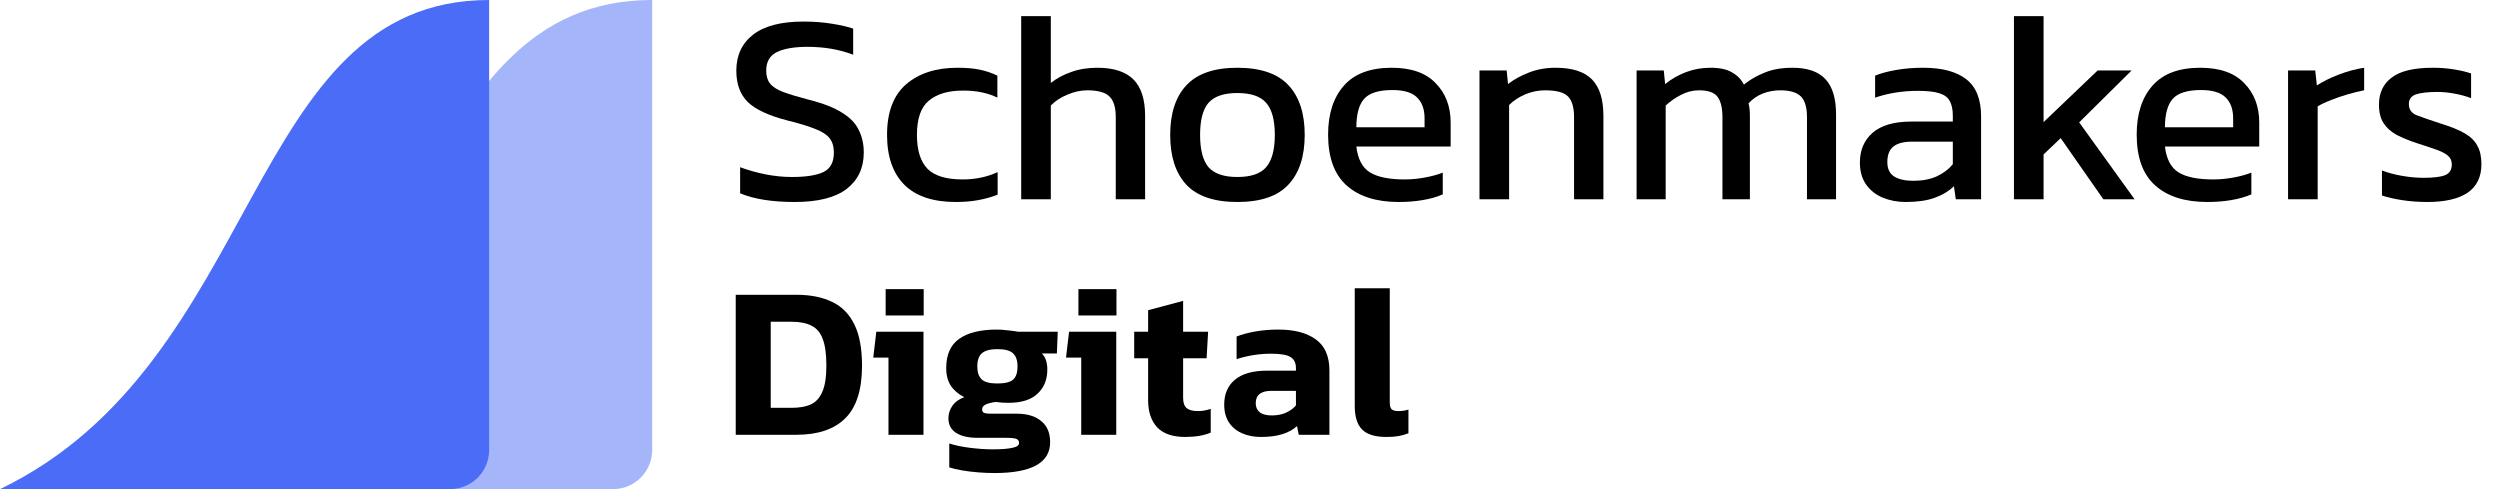 <svg width="138" height="27" viewBox="0 0 138 27" fill="none" xmlns="http://www.w3.org/2000/svg">
<path opacity="0.5" d="M9 27C23.58 19.98 22.5 0 36 0V24.84C36 26.033 35.033 27 33.84 27H9Z" fill="#4A6CF7"/>
<path d="M0 27C14.58 19.98 13.5 0 27 0V24.84C27 26.033 26.033 27 24.84 27H0Z" fill="#4A6CF7"/>
<path d="M43.87 11.15C42.62 11.15 41.615 10.99 40.855 10.67V9.23C41.285 9.39 41.745 9.52 42.235 9.62C42.735 9.72 43.23 9.77 43.72 9.77C44.49 9.77 45.065 9.68 45.445 9.5C45.835 9.32 46.03 8.96 46.03 8.42C46.03 8.09 45.95 7.825 45.79 7.625C45.63 7.425 45.365 7.255 44.995 7.115C44.625 6.965 44.115 6.81 43.465 6.65C42.425 6.38 41.695 6.04 41.275 5.63C40.855 5.21 40.645 4.635 40.645 3.905C40.645 3.055 40.955 2.39 41.575 1.91C42.195 1.43 43.12 1.19 44.35 1.19C44.91 1.19 45.435 1.23 45.925 1.31C46.425 1.39 46.815 1.48 47.095 1.58V3.02C46.335 2.73 45.495 2.585 44.575 2.585C43.855 2.585 43.295 2.68 42.895 2.87C42.495 3.06 42.295 3.405 42.295 3.905C42.295 4.195 42.365 4.43 42.505 4.61C42.645 4.79 42.885 4.945 43.225 5.075C43.575 5.205 44.055 5.35 44.665 5.51C45.455 5.71 46.065 5.95 46.495 6.23C46.935 6.5 47.24 6.82 47.41 7.19C47.59 7.55 47.68 7.96 47.68 8.42C47.68 9.27 47.365 9.94 46.735 10.43C46.105 10.91 45.15 11.15 43.87 11.15Z" fill="black"/>
<path d="M52.76 11.15C51.51 11.15 50.565 10.835 49.925 10.205C49.285 9.565 48.965 8.645 48.965 7.445C48.965 6.195 49.315 5.265 50.015 4.655C50.725 4.045 51.67 3.74 52.85 3.74C53.34 3.74 53.75 3.775 54.08 3.845C54.42 3.915 54.745 4.025 55.055 4.175V5.39C54.535 5.13 53.905 5 53.165 5C52.345 5 51.715 5.185 51.275 5.555C50.835 5.915 50.615 6.545 50.615 7.445C50.615 8.295 50.81 8.92 51.2 9.32C51.59 9.71 52.235 9.905 53.135 9.905C53.845 9.905 54.49 9.77 55.07 9.5V10.745C54.74 10.875 54.385 10.975 54.005 11.045C53.635 11.115 53.22 11.15 52.76 11.15Z" fill="black"/>
<path d="M56.37 11V0.89H58.005V4.58C58.315 4.33 58.685 4.13 59.115 3.98C59.545 3.82 60.03 3.74 60.57 3.74C61.47 3.74 62.135 3.955 62.565 4.385C62.995 4.815 63.21 5.485 63.21 6.395V11H61.59V6.47C61.59 5.92 61.47 5.535 61.23 5.315C61 5.095 60.595 4.985 60.015 4.985C59.655 4.985 59.29 5.065 58.92 5.225C58.55 5.375 58.245 5.575 58.005 5.825V11H56.37Z" fill="black"/>
<path d="M68.3 11.15C67.02 11.15 66.08 10.83 65.48 10.19C64.89 9.55 64.595 8.635 64.595 7.445C64.595 6.255 64.895 5.34 65.495 4.7C66.095 4.06 67.03 3.74 68.3 3.74C69.58 3.74 70.52 4.06 71.12 4.7C71.72 5.34 72.02 6.255 72.02 7.445C72.02 8.635 71.72 9.55 71.12 10.19C70.53 10.83 69.59 11.15 68.3 11.15ZM68.3 9.77C69.05 9.77 69.58 9.59 69.89 9.23C70.21 8.86 70.37 8.265 70.37 7.445C70.37 6.625 70.21 6.035 69.89 5.675C69.58 5.315 69.05 5.135 68.3 5.135C67.56 5.135 67.03 5.315 66.71 5.675C66.4 6.035 66.245 6.625 66.245 7.445C66.245 8.265 66.4 8.86 66.71 9.23C67.03 9.59 67.56 9.77 68.3 9.77Z" fill="black"/>
<path d="M77.211 11.15C75.971 11.15 75.011 10.845 74.331 10.235C73.651 9.625 73.311 8.69 73.311 7.43C73.311 6.29 73.601 5.39 74.181 4.73C74.761 4.07 75.641 3.74 76.821 3.74C77.901 3.74 78.711 4.025 79.251 4.595C79.801 5.155 80.076 5.88 80.076 6.77V8.09H74.871C74.951 8.78 75.201 9.255 75.621 9.515C76.041 9.775 76.681 9.905 77.541 9.905C77.901 9.905 78.271 9.87 78.651 9.8C79.031 9.73 79.361 9.64 79.641 9.53V10.73C79.321 10.87 78.951 10.975 78.531 11.045C78.121 11.115 77.681 11.15 77.211 11.15ZM74.871 7.025H78.636V6.53C78.636 6.04 78.501 5.66 78.231 5.39C77.961 5.11 77.506 4.97 76.866 4.97C76.106 4.97 75.581 5.135 75.291 5.465C75.011 5.795 74.871 6.315 74.871 7.025Z" fill="black"/>
<path d="M81.668 11V3.89H83.168L83.243 4.64C83.563 4.39 83.943 4.18 84.383 4.01C84.833 3.83 85.328 3.74 85.868 3.74C86.788 3.74 87.458 3.955 87.878 4.385C88.298 4.815 88.508 5.485 88.508 6.395V11H86.888V6.47C86.888 5.92 86.773 5.535 86.543 5.315C86.323 5.095 85.903 4.985 85.283 4.985C84.913 4.985 84.548 5.06 84.188 5.21C83.838 5.36 83.543 5.555 83.303 5.795V11H81.668Z" fill="black"/>
<path d="M90.34 11V3.89H91.84L91.915 4.64C92.264 4.36 92.65 4.14 93.07 3.98C93.49 3.82 93.939 3.74 94.419 3.74C94.93 3.74 95.325 3.825 95.605 3.995C95.894 4.155 96.115 4.38 96.264 4.67C96.594 4.4 96.975 4.18 97.404 4.01C97.835 3.83 98.35 3.74 98.95 3.74C99.769 3.74 100.375 3.95 100.765 4.37C101.155 4.79 101.35 5.435 101.35 6.305V11H99.745V6.47C99.745 5.92 99.629 5.535 99.4 5.315C99.169 5.095 98.794 4.985 98.275 4.985C97.934 4.985 97.609 5.045 97.299 5.165C96.999 5.285 96.74 5.465 96.519 5.705C96.549 5.815 96.57 5.93 96.579 6.05C96.59 6.17 96.594 6.3 96.594 6.44V11H95.079V6.485C95.079 5.965 94.99 5.585 94.809 5.345C94.629 5.105 94.29 4.985 93.79 4.985C93.439 4.985 93.105 5.07 92.784 5.24C92.475 5.4 92.195 5.595 91.945 5.825V11H90.34Z" fill="black"/>
<path d="M105.186 11.15C104.736 11.15 104.316 11.07 103.926 10.91C103.546 10.75 103.241 10.51 103.011 10.19C102.781 9.86 102.666 9.455 102.666 8.975C102.666 8.295 102.896 7.75 103.356 7.34C103.826 6.92 104.546 6.71 105.516 6.71H107.796V6.395C107.796 6.055 107.741 5.785 107.631 5.585C107.531 5.385 107.341 5.24 107.061 5.15C106.791 5.06 106.391 5.015 105.861 5.015C105.021 5.015 104.236 5.14 103.506 5.39V4.175C103.826 4.045 104.216 3.94 104.676 3.86C105.136 3.78 105.631 3.74 106.161 3.74C107.201 3.74 107.991 3.95 108.531 4.37C109.081 4.79 109.356 5.475 109.356 6.425V11H107.961L107.856 10.28C107.566 10.56 107.206 10.775 106.776 10.925C106.356 11.075 105.826 11.15 105.186 11.15ZM105.621 9.98C106.111 9.98 106.536 9.9 106.896 9.74C107.266 9.57 107.566 9.345 107.796 9.065V7.82H105.546C105.066 7.82 104.716 7.915 104.496 8.105C104.286 8.285 104.181 8.565 104.181 8.945C104.181 9.315 104.306 9.58 104.556 9.74C104.806 9.9 105.161 9.98 105.621 9.98Z" fill="black"/>
<path d="M111.17 11V0.89H112.805V6.74L115.79 3.89H117.665L114.77 6.755L117.83 11H116.105L113.75 7.625L112.805 8.525V11H111.17Z" fill="black"/>
<path d="M121.845 11.15C120.605 11.15 119.645 10.845 118.965 10.235C118.285 9.625 117.945 8.69 117.945 7.43C117.945 6.29 118.235 5.39 118.815 4.73C119.395 4.07 120.275 3.74 121.455 3.74C122.535 3.74 123.345 4.025 123.885 4.595C124.435 5.155 124.71 5.88 124.71 6.77V8.09H119.505C119.585 8.78 119.835 9.255 120.255 9.515C120.675 9.775 121.315 9.905 122.175 9.905C122.535 9.905 122.905 9.87 123.285 9.8C123.665 9.73 123.995 9.64 124.275 9.53V10.73C123.955 10.87 123.585 10.975 123.165 11.045C122.755 11.115 122.315 11.15 121.845 11.15ZM119.505 7.025H123.27V6.53C123.27 6.04 123.135 5.66 122.865 5.39C122.595 5.11 122.14 4.97 121.5 4.97C120.74 4.97 120.215 5.135 119.925 5.465C119.645 5.795 119.505 6.315 119.505 7.025Z" fill="black"/>
<path d="M126.301 11V3.89H127.801L127.891 4.715C128.231 4.495 128.636 4.295 129.106 4.115C129.576 3.935 130.041 3.81 130.501 3.74V4.985C130.221 5.035 129.916 5.11 129.586 5.21C129.266 5.3 128.961 5.405 128.671 5.525C128.381 5.635 128.136 5.75 127.936 5.87V11H126.301Z" fill="black"/>
<path d="M133.989 11.15C133.499 11.15 133.029 11.115 132.579 11.045C132.139 10.975 131.774 10.89 131.484 10.79V9.41C131.824 9.54 132.199 9.64 132.609 9.71C133.019 9.78 133.409 9.815 133.779 9.815C134.339 9.815 134.739 9.765 134.979 9.665C135.219 9.565 135.339 9.37 135.339 9.08C135.339 8.87 135.264 8.705 135.114 8.585C134.974 8.465 134.759 8.355 134.469 8.255C134.189 8.155 133.829 8.035 133.389 7.895C132.969 7.755 132.604 7.605 132.294 7.445C131.984 7.275 131.744 7.06 131.574 6.8C131.404 6.54 131.319 6.2 131.319 5.78C131.319 5.13 131.554 4.63 132.024 4.28C132.494 3.92 133.249 3.74 134.289 3.74C134.699 3.74 135.089 3.77 135.459 3.83C135.829 3.89 136.144 3.965 136.404 4.055V5.42C136.124 5.31 135.814 5.225 135.474 5.165C135.144 5.105 134.834 5.075 134.544 5.075C134.024 5.075 133.629 5.12 133.359 5.21C133.099 5.3 132.969 5.48 132.969 5.75C132.969 6.03 133.104 6.23 133.374 6.35C133.654 6.46 134.099 6.615 134.709 6.815C135.269 6.985 135.714 7.165 136.044 7.355C136.374 7.545 136.609 7.775 136.749 8.045C136.899 8.305 136.974 8.645 136.974 9.065C136.974 9.765 136.719 10.29 136.209 10.64C135.699 10.98 134.959 11.15 133.989 11.15Z" fill="black"/>
<path d="M40.612 24V16.272H43.96C44.744 16.272 45.404 16.404 45.94 16.668C46.476 16.924 46.884 17.34 47.164 17.916C47.444 18.484 47.584 19.24 47.584 20.184C47.584 21.512 47.276 22.48 46.66 23.088C46.052 23.696 45.152 24 43.96 24H40.612ZM42.544 22.512H43.696C44.112 22.512 44.46 22.452 44.74 22.332C45.028 22.204 45.244 21.972 45.388 21.636C45.54 21.3 45.616 20.816 45.616 20.184C45.616 19.544 45.548 19.052 45.412 18.708C45.284 18.356 45.076 18.112 44.788 17.976C44.508 17.832 44.144 17.76 43.696 17.76H42.544V22.512Z" fill="black"/>
<path d="M48.888 17.412V15.96H50.988V17.412H48.888ZM49.044 24V19.74H48.204L48.372 18.312H50.976V24H49.044Z" fill="black"/>
<path d="M54.895 26.112C54.615 26.112 54.319 26.1 54.008 26.076C53.696 26.052 53.4 26.016 53.12 25.968C52.84 25.92 52.599 25.864 52.4 25.8V24.48C52.719 24.584 53.103 24.664 53.551 24.72C53.999 24.776 54.411 24.804 54.788 24.804C55.276 24.804 55.639 24.776 55.88 24.72C56.127 24.672 56.252 24.584 56.252 24.456C56.252 24.344 56.203 24.268 56.108 24.228C56.011 24.188 55.824 24.168 55.544 24.168H53.971C53.459 24.168 53.059 24.076 52.772 23.892C52.492 23.708 52.352 23.44 52.352 23.088C52.352 22.848 52.423 22.62 52.568 22.404C52.719 22.188 52.94 22.028 53.227 21.924C52.9 21.756 52.651 21.544 52.483 21.288C52.316 21.032 52.231 20.708 52.231 20.316C52.231 19.58 52.468 19.044 52.94 18.708C53.419 18.364 54.12 18.192 55.039 18.192C55.231 18.192 55.444 18.208 55.675 18.24C55.916 18.264 56.092 18.288 56.203 18.312H58.388L58.34 19.512H57.511C57.712 19.712 57.812 20.008 57.812 20.4C57.812 20.952 57.632 21.396 57.272 21.732C56.919 22.068 56.383 22.236 55.663 22.236C55.544 22.236 55.423 22.232 55.303 22.224C55.191 22.208 55.08 22.196 54.968 22.188C54.76 22.212 54.58 22.256 54.428 22.32C54.283 22.384 54.212 22.476 54.212 22.596C54.212 22.692 54.248 22.756 54.319 22.788C54.4 22.82 54.516 22.836 54.667 22.836H56.12C56.703 22.836 57.156 22.972 57.475 23.244C57.803 23.508 57.968 23.896 57.968 24.408C57.968 25.544 56.944 26.112 54.895 26.112ZM55.051 21.168C55.475 21.168 55.767 21.096 55.928 20.952C56.087 20.808 56.167 20.568 56.167 20.232C56.167 19.896 56.084 19.652 55.916 19.5C55.755 19.348 55.468 19.272 55.051 19.272C54.66 19.272 54.376 19.348 54.2 19.5C54.032 19.644 53.947 19.888 53.947 20.232C53.947 20.552 54.028 20.788 54.188 20.94C54.347 21.092 54.636 21.168 55.051 21.168Z" fill="black"/>
<path d="M59.529 17.412V15.96H61.629V17.412H59.529ZM59.684 24V19.74H58.844L59.013 18.312H61.617V24H59.684Z" fill="black"/>
<path d="M65.428 24.12C64.724 24.12 64.204 23.94 63.868 23.58C63.54 23.22 63.376 22.724 63.376 22.092V19.776H62.608V18.312H63.376V17.124L65.308 16.608V18.312H66.688L66.604 19.776H65.308V21.96C65.308 22.232 65.376 22.424 65.512 22.536C65.648 22.64 65.852 22.692 66.124 22.692C66.356 22.692 66.592 22.652 66.832 22.572V23.88C66.456 24.04 65.988 24.12 65.428 24.12Z" fill="black"/>
<path d="M69.592 24.12C69.232 24.12 68.896 24.056 68.584 23.928C68.28 23.8 68.036 23.604 67.852 23.34C67.668 23.068 67.576 22.732 67.576 22.332C67.576 21.748 67.772 21.292 68.164 20.964C68.564 20.628 69.16 20.46 69.952 20.46H71.536V20.328C71.536 20.04 71.44 19.836 71.248 19.716C71.056 19.588 70.696 19.524 70.168 19.524C69.52 19.524 68.884 19.624 68.26 19.824V18.576C68.54 18.464 68.88 18.372 69.28 18.3C69.688 18.228 70.116 18.192 70.564 18.192C71.444 18.192 72.132 18.372 72.628 18.732C73.132 19.092 73.384 19.664 73.384 20.448V24H71.692L71.596 23.52C71.388 23.712 71.12 23.86 70.792 23.964C70.472 24.068 70.072 24.12 69.592 24.12ZM70.204 22.932C70.508 22.932 70.772 22.88 70.996 22.776C71.22 22.672 71.4 22.54 71.536 22.38V21.576H70.168C69.6 21.576 69.316 21.804 69.316 22.26C69.316 22.468 69.388 22.632 69.532 22.752C69.676 22.872 69.9 22.932 70.204 22.932Z" fill="black"/>
<path d="M76.534 24.12C75.91 24.12 75.463 23.984 75.191 23.712C74.918 23.44 74.782 23.004 74.782 22.404V15.912H76.715V22.212C76.715 22.396 76.751 22.524 76.823 22.596C76.903 22.66 77.019 22.692 77.171 22.692C77.386 22.692 77.579 22.664 77.746 22.608V23.916C77.562 23.988 77.379 24.04 77.195 24.072C77.019 24.104 76.799 24.12 76.534 24.12Z" fill="black"/>
</svg>
